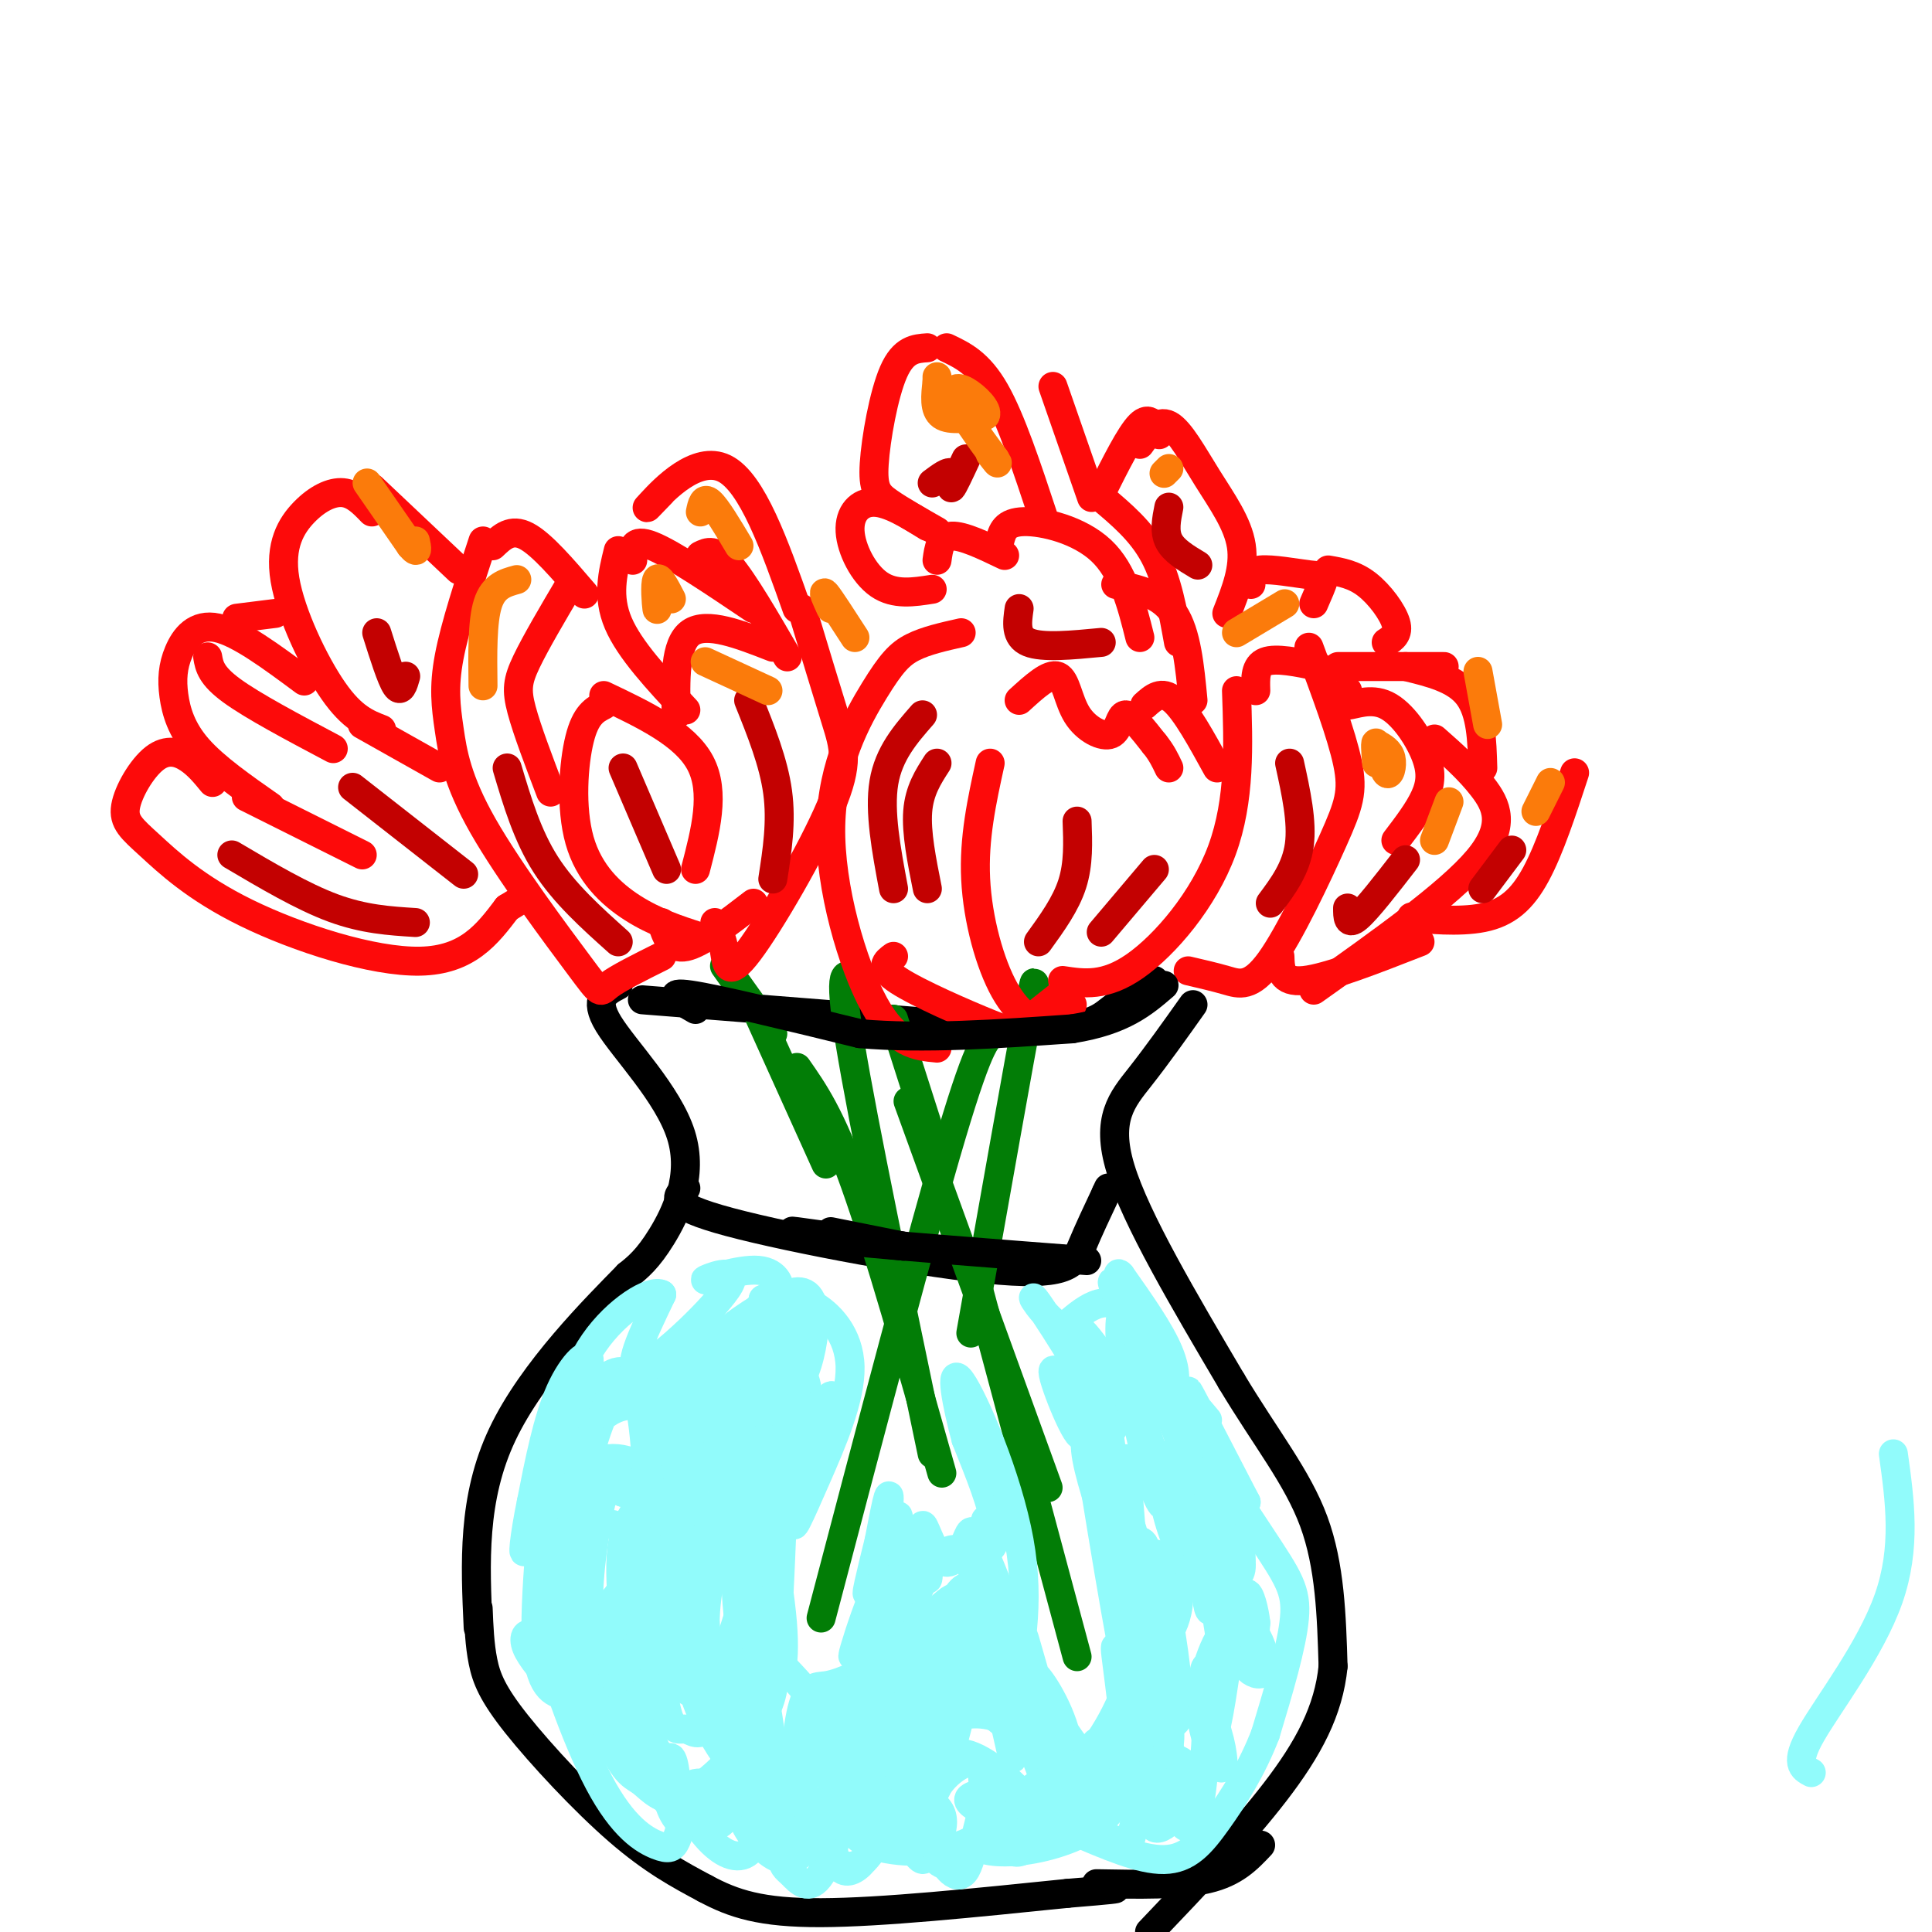 <svg viewBox='0 0 400 400' version='1.1' xmlns='http://www.w3.org/2000/svg' xmlns:xlink='http://www.w3.org/1999/xlink'><g fill='none' stroke='#000000' stroke-width='6' stroke-linecap='round' stroke-linejoin='round'><path d='M247,208c-3.689,5.200 -7.378,10.400 -11,15c-3.622,4.600 -7.178,8.600 -4,19c3.178,10.400 13.089,27.200 23,44'/><path d='M255,286c7.178,11.956 13.622,19.844 17,29c3.378,9.156 3.689,19.578 4,30'/><path d='M276,345c-0.889,9.156 -5.111,17.044 -12,26c-6.889,8.956 -16.444,18.978 -26,29'/><path d='M128,204c-2.619,1.357 -5.238,2.714 -2,8c3.238,5.286 12.333,14.500 15,23c2.667,8.500 -1.095,16.286 -4,21c-2.905,4.714 -4.952,6.357 -7,8'/><path d='M130,264c-6.644,6.800 -19.756,19.800 -26,33c-6.244,13.200 -5.622,26.600 -5,40'/><path d='M99,333c0.149,3.762 0.298,7.524 1,11c0.702,3.476 1.958,6.667 7,13c5.042,6.333 13.869,15.810 21,22c7.131,6.190 12.565,9.095 18,12'/><path d='M146,391c5.867,3.156 11.533,5.044 24,5c12.467,-0.044 31.733,-2.022 51,-4'/><path d='M221,392c10.167,-0.833 10.083,-0.917 10,-1'/><path d='M227,390c8.667,0.167 17.333,0.333 23,-1c5.667,-1.333 8.333,-4.167 11,-7'/><path d='M142,246c-2.054,1.744 -4.107,3.488 9,7c13.107,3.512 41.375,8.792 56,10c14.625,1.208 15.607,-1.655 17,-5c1.393,-3.345 3.196,-7.173 5,-11'/><path d='M229,247c0.833,-1.833 0.417,-0.917 0,0'/><path d='M133,207c0.000,0.000 76.000,6.000 76,6'/><path d='M209,213c16.089,0.311 18.311,-1.911 21,-4c2.689,-2.089 5.844,-4.044 9,-6'/></g>
<g fill='none' stroke='#027D06' stroke-width='6' stroke-linecap='round' stroke-linejoin='round'><path d='M195,305c-6.500,-23.000 -13.000,-46.000 -18,-60c-5.000,-14.000 -8.500,-19.000 -12,-24'/><path d='M157,210c0.000,0.000 14.000,31.000 14,31'/><path d='M150,200c0.000,0.000 10.000,14.000 10,14'/><path d='M206,214c-1.500,0.417 -3.000,0.833 -9,21c-6.000,20.167 -16.500,60.083 -27,100'/><path d='M213,212c1.000,-6.833 2.000,-13.667 0,-3c-2.000,10.667 -7.000,38.833 -12,67'/><path d='M177,203c-1.833,-1.667 -3.667,-3.333 -1,13c2.667,16.333 9.833,50.667 17,85'/><path d='M201,261c0.000,0.000 22.000,82.000 22,82'/><path d='M188,228c0.000,0.000 29.000,80.000 29,80'/><path d='M185,211c0.000,0.000 8.000,25.000 8,25'/></g>
<g fill='none' stroke='#FD0A0A' stroke-width='6' stroke-linecap='round' stroke-linejoin='round'><path d='M100,112c-2.900,8.827 -5.801,17.655 -7,24c-1.199,6.345 -0.697,10.209 0,15c0.697,4.791 1.589,10.511 7,20c5.411,9.489 15.341,22.747 20,29c4.659,6.253 4.045,5.501 6,4c1.955,-1.501 6.477,-3.750 11,-6'/><path d='M137,191c0.917,2.833 1.833,5.667 5,5c3.167,-0.667 8.583,-4.833 14,-9'/><path d='M148,191c0.775,1.734 1.550,3.467 2,6c0.450,2.533 0.574,5.864 5,0c4.426,-5.864 13.153,-20.925 17,-30c3.847,-9.075 2.813,-12.164 1,-18c-1.813,-5.836 -4.407,-14.418 -7,-23'/><path d='M102,113c1.917,-1.833 3.833,-3.667 7,-2c3.167,1.667 7.583,6.833 12,12'/><path d='M118,121c-3.556,6.022 -7.111,12.044 -9,16c-1.889,3.956 -2.111,5.844 -1,10c1.111,4.156 3.556,10.578 6,17'/><path d='M125,146c-1.869,0.964 -3.738,1.929 -5,7c-1.262,5.071 -1.917,14.250 0,21c1.917,6.750 6.405,11.071 11,14c4.595,2.929 9.298,4.464 14,6'/><path d='M125,144c8.417,4.000 16.833,8.000 20,14c3.167,6.000 1.083,14.000 -1,22'/><path d='M140,148c-0.167,-7.333 -0.333,-14.667 3,-17c3.333,-2.333 10.167,0.333 17,3'/><path d='M131,116c-0.083,-2.333 -0.167,-4.667 4,-3c4.167,1.667 12.583,7.333 21,13'/><path d='M128,114c-1.167,4.750 -2.333,9.500 0,15c2.333,5.500 8.167,11.750 14,18'/><path d='M145,115c1.500,-0.750 3.000,-1.500 6,2c3.000,3.500 7.500,11.250 12,19'/><path d='M137,102c-2.178,2.267 -4.356,4.533 -2,2c2.356,-2.533 9.244,-9.867 15,-7c5.756,2.867 10.378,15.933 15,29'/><path d='M77,106c-1.815,-1.890 -3.630,-3.780 -6,-4c-2.370,-0.220 -5.295,1.230 -8,4c-2.705,2.770 -5.190,6.861 -4,14c1.190,7.139 6.054,17.325 10,23c3.946,5.675 6.973,6.837 10,8'/><path d='M77,101c0.000,0.000 18.000,17.000 18,17'/><path d='M75,150c0.000,0.000 16.000,9.000 16,9'/><path d='M63,141c-6.748,-5.011 -13.496,-10.022 -18,-11c-4.504,-0.978 -6.764,2.078 -8,5c-1.236,2.922 -1.448,5.710 -1,9c0.448,3.290 1.557,7.083 5,11c3.443,3.917 9.222,7.959 15,12'/><path d='M44,162c-1.518,-1.851 -3.037,-3.703 -5,-5c-1.963,-1.297 -4.372,-2.040 -7,0c-2.628,2.040 -5.475,6.864 -6,10c-0.525,3.136 1.272,4.583 5,8c3.728,3.417 9.388,8.805 20,14c10.612,5.195 26.175,10.199 36,10c9.825,-0.199 13.913,-5.599 18,-11'/><path d='M105,188c3.000,-1.833 1.500,-0.917 0,0'/><path d='M51,165c0.000,0.000 24.000,12.000 24,12'/><path d='M43,136c0.333,1.917 0.667,3.833 5,7c4.333,3.167 12.667,7.583 21,12'/><path d='M49,128c0.000,0.000 8.000,-1.000 8,-1'/><path d='M192,109c-3.970,-2.470 -7.940,-4.940 -11,-5c-3.060,-0.060 -5.208,2.292 -5,6c0.208,3.708 2.774,8.774 6,11c3.226,2.226 7.113,1.613 11,1'/><path d='M199,131c-3.644,0.817 -7.289,1.633 -10,3c-2.711,1.367 -4.490,3.284 -8,9c-3.510,5.716 -8.753,15.231 -9,28c-0.247,12.769 4.501,28.791 9,37c4.499,8.209 8.750,8.604 13,9'/><path d='M185,198c-1.577,1.143 -3.155,2.286 1,5c4.155,2.714 14.042,7.000 19,9c4.958,2.000 4.988,1.714 7,0c2.012,-1.714 6.006,-4.857 10,-8'/><path d='M205,158c-1.708,7.774 -3.417,15.548 -3,24c0.417,8.452 2.958,17.583 6,23c3.042,5.417 6.583,7.119 9,7c2.417,-0.119 3.708,-2.060 5,-4'/><path d='M220,203c4.400,0.667 8.800,1.333 15,-3c6.200,-4.333 14.200,-13.667 18,-24c3.800,-10.333 3.400,-21.667 3,-33'/><path d='M211,145c3.126,-2.856 6.252,-5.713 8,-5c1.748,0.713 2.118,4.995 4,8c1.882,3.005 5.276,4.732 7,4c1.724,-0.732 1.778,-3.923 3,-4c1.222,-0.077 3.611,2.962 6,6'/><path d='M239,154c1.500,1.833 2.250,3.417 3,5'/><path d='M237,146c1.750,-1.583 3.500,-3.167 6,-1c2.500,2.167 5.750,8.083 9,14'/><path d='M194,116c0.333,-2.417 0.667,-4.833 3,-5c2.333,-0.167 6.667,1.917 11,4'/><path d='M207,112c0.511,-1.956 1.022,-3.911 5,-4c3.978,-0.089 11.422,1.689 16,6c4.578,4.311 6.289,11.156 8,18'/><path d='M231,121c4.667,1.000 9.333,2.000 12,6c2.667,4.000 3.333,11.000 4,18'/><path d='M192,72c-2.476,0.167 -4.952,0.333 -7,5c-2.048,4.667 -3.667,13.833 -4,19c-0.333,5.167 0.619,6.333 3,8c2.381,1.667 6.190,3.833 10,6'/><path d='M196,72c3.333,1.583 6.667,3.167 10,9c3.333,5.833 6.667,15.917 10,26'/><path d='M218,80c0.000,0.000 8.000,23.000 8,23'/><path d='M228,102c3.000,-6.000 6.000,-12.000 8,-14c2.000,-2.000 3.000,0.000 4,2'/><path d='M228,103c4.167,3.500 8.333,7.000 11,12c2.667,5.000 3.833,11.500 5,18'/><path d='M236,92c1.857,-2.601 3.714,-5.202 6,-4c2.286,1.202 5.000,6.208 8,11c3.000,4.792 6.286,9.369 7,14c0.714,4.631 -1.143,9.315 -3,14'/><path d='M260,143c-0.083,-2.583 -0.167,-5.167 2,-6c2.167,-0.833 6.583,0.083 11,1'/><path d='M271,134c3.386,9.054 6.772,18.108 8,24c1.228,5.892 0.298,8.620 -3,16c-3.298,7.380 -8.965,19.410 -13,25c-4.035,5.590 -6.439,4.740 -9,4c-2.561,-0.740 -5.281,-1.370 -8,-2'/><path d='M265,198c0.083,2.750 0.167,5.500 5,5c4.833,-0.500 14.417,-4.250 24,-8'/><path d='M279,143c-0.673,1.514 -1.346,3.027 0,3c1.346,-0.027 4.711,-1.595 8,0c3.289,1.595 6.501,6.352 8,10c1.499,3.648 1.285,6.185 0,9c-1.285,2.815 -3.643,5.907 -6,9'/><path d='M297,153c3.578,3.156 7.156,6.311 10,10c2.844,3.689 4.956,7.911 -1,15c-5.956,7.089 -19.978,17.044 -34,27'/><path d='M296,190c-2.571,-0.143 -5.143,-0.286 -3,0c2.143,0.286 9.000,1.000 14,0c5.000,-1.000 8.143,-3.714 11,-9c2.857,-5.286 5.429,-13.143 8,-21'/><path d='M277,138c0.000,0.000 22.000,0.000 22,0'/><path d='M291,138c5.167,1.250 10.333,2.500 13,6c2.667,3.500 2.833,9.250 3,15'/><path d='M259,121c-0.185,-1.381 -0.369,-2.762 2,-3c2.369,-0.238 7.292,0.667 10,1c2.708,0.333 3.202,0.095 3,1c-0.202,0.905 -1.101,2.952 -2,5'/><path d='M275,118c2.667,0.467 5.333,0.933 8,3c2.667,2.067 5.333,5.733 6,8c0.667,2.267 -0.667,3.133 -2,4'/></g>
<g fill='none' stroke='#000000' stroke-width='6' stroke-linecap='round' stroke-linejoin='round'><path d='M172,255c0.000,0.000 15.000,3.000 15,3'/><path d='M187,258c-3.044,-0.289 -18.156,-2.511 -22,-3c-3.844,-0.489 3.578,0.756 11,2'/><path d='M176,257c10.000,1.000 29.500,2.500 49,4'/><path d='M144,209c-3.333,-1.917 -6.667,-3.833 -1,-3c5.667,0.833 20.333,4.417 35,8'/><path d='M178,214c13.167,1.167 28.583,0.083 44,-1'/><path d='M222,213c10.500,-1.667 14.750,-5.333 19,-9'/></g>
<g fill='none' stroke='#C30101' stroke-width='6' stroke-linecap='round' stroke-linejoin='round'><path d='M191,148c-3.500,4.000 -7.000,8.000 -8,14c-1.000,6.000 0.500,14.000 2,22'/><path d='M194,158c-1.833,2.833 -3.667,5.667 -4,10c-0.333,4.333 0.833,10.167 2,16'/><path d='M215,195c2.833,-3.917 5.667,-7.833 7,-12c1.333,-4.167 1.167,-8.583 1,-13'/><path d='M228,193c0.000,0.000 11.000,-13.000 11,-13'/><path d='M267,158c1.333,6.083 2.667,12.167 2,17c-0.667,4.833 -3.333,8.417 -6,12'/><path d='M279,188c0.000,1.833 0.000,3.667 2,2c2.000,-1.667 6.000,-6.833 10,-12'/><path d='M193,100c1.756,-1.311 3.511,-2.622 4,-2c0.489,0.622 -0.289,3.178 0,3c0.289,-0.178 1.644,-3.089 3,-6'/><path d='M211,126c-0.417,2.917 -0.833,5.833 2,7c2.833,1.167 8.917,0.583 15,0'/><path d='M138,180c0.000,0.000 -9.000,-21.000 -9,-21'/><path d='M105,159c2.083,7.000 4.167,14.000 8,20c3.833,6.000 9.417,11.000 15,16'/><path d='M86,191c-5.333,-0.333 -10.667,-0.667 -17,-3c-6.333,-2.333 -13.667,-6.667 -21,-11'/><path d='M96,181c0.000,0.000 -23.000,-18.000 -23,-18'/><path d='M84,140c-0.500,1.750 -1.000,3.500 -2,2c-1.000,-1.500 -2.500,-6.250 -4,-11'/><path d='M160,182c0.917,-5.917 1.833,-11.833 1,-18c-0.833,-6.167 -3.417,-12.583 -6,-19'/><path d='M242,105c-0.500,2.500 -1.000,5.000 0,7c1.000,2.000 3.500,3.500 6,5'/><path d='M307,184c0.000,0.000 6.000,-8.000 6,-8'/></g>
<g fill='none' stroke='#FB7B0B' stroke-width='6' stroke-linecap='round' stroke-linejoin='round'><path d='M194,79c0.000,0.000 0.000,-1.000 0,-1'/><path d='M194,79c-0.333,2.917 -0.667,5.833 1,7c1.667,1.167 5.333,0.583 9,0'/><path d='M204,86c0.702,-1.107 -2.042,-3.875 -4,-5c-1.958,-1.125 -3.131,-0.607 -2,2c1.131,2.607 4.565,7.304 8,12'/><path d='M206,95c1.167,1.833 0.083,0.417 -1,-1'/><path d='M242,97c0.000,0.000 -1.000,1.000 -1,1'/><path d='M266,125c0.000,0.000 -10.000,6.000 -10,6'/><path d='M285,154c1.321,0.726 2.643,1.452 3,3c0.357,1.548 -0.250,3.917 -1,3c-0.750,-0.917 -1.643,-5.119 -2,-6c-0.357,-0.881 -0.179,1.560 0,4'/><path d='M300,166c0.000,0.000 -3.000,8.000 -3,8'/><path d='M318,168c0.000,0.000 3.000,-6.000 3,-6'/><path d='M308,150c0.000,0.000 -2.000,-11.000 -2,-11'/><path d='M145,106c0.333,-1.583 0.667,-3.167 2,-2c1.333,1.167 3.667,5.083 6,9'/><path d='M76,100c0.000,0.000 9.000,13.000 9,13'/><path d='M85,113c1.667,2.000 1.333,0.500 1,-1'/><path d='M107,120c-2.417,0.667 -4.833,1.333 -6,5c-1.167,3.667 -1.083,10.333 -1,17'/><path d='M146,137c0.000,0.000 13.000,6.000 13,6'/><path d='M136,122c0.067,2.444 0.133,4.889 0,4c-0.133,-0.889 -0.467,-5.111 0,-6c0.467,-0.889 1.733,1.556 3,4'/><path d='M172,126c-0.917,-2.000 -1.833,-4.000 -1,-3c0.833,1.000 3.417,5.000 6,9'/></g>
<g fill='none' stroke='#91FBFB' stroke-width='6' stroke-linecap='round' stroke-linejoin='round'><path d='M115,337c-1.061,1.424 -2.122,2.849 -2,2c0.122,-0.849 1.426,-3.970 1,-5c-0.426,-1.030 -2.581,0.031 -2,3c0.581,2.969 3.898,7.847 4,8c0.102,0.153 -3.011,-4.420 -5,-6c-1.989,-1.580 -2.854,-0.166 -2,2c0.854,2.166 3.427,5.083 6,8'/><path d='M115,349c2.327,2.458 5.144,4.603 6,4c0.856,-0.603 -0.250,-3.955 -2,-6c-1.750,-2.045 -4.144,-2.785 -3,0c1.144,2.785 5.827,9.095 9,11c3.173,1.905 4.836,-0.594 5,-3c0.164,-2.406 -1.170,-4.717 -2,-3c-0.830,1.717 -1.156,7.463 0,10c1.156,2.537 3.794,1.866 5,1c1.206,-0.866 0.978,-1.925 0,-3c-0.978,-1.075 -2.708,-2.164 -3,-1c-0.292,1.164 0.854,4.582 2,8'/><path d='M132,367c1.865,2.932 5.527,6.261 7,5c1.473,-1.261 0.757,-7.111 0,-8c-0.757,-0.889 -1.553,3.183 -1,7c0.553,3.817 2.456,7.377 5,7c2.544,-0.377 5.727,-4.693 5,-7c-0.727,-2.307 -5.366,-2.607 -6,0c-0.634,2.607 2.737,8.122 6,11c3.263,2.878 6.417,3.121 8,0c1.583,-3.121 1.595,-9.606 1,-11c-0.595,-1.394 -1.798,2.303 -3,6'/><path d='M154,377c0.999,2.936 4.995,7.277 8,8c3.005,0.723 5.019,-2.172 6,-5c0.981,-2.828 0.930,-5.590 0,-7c-0.930,-1.410 -2.740,-1.467 -4,1c-1.260,2.467 -1.970,7.458 -2,10c-0.030,2.542 0.621,2.636 2,4c1.379,1.364 3.485,3.999 6,0c2.515,-3.999 5.437,-14.632 6,-17c0.563,-2.368 -1.233,3.528 0,7c1.233,3.472 5.495,4.518 9,5c3.505,0.482 6.251,0.399 8,-1c1.749,-1.399 2.500,-4.114 2,-6c-0.500,-1.886 -2.250,-2.943 -4,-4'/><path d='M191,372c-0.649,1.315 -0.273,6.602 1,10c1.273,3.398 3.441,4.906 6,4c2.559,-0.906 5.509,-4.225 6,-9c0.491,-4.775 -1.476,-11.006 0,-10c1.476,1.006 6.396,9.249 9,13c2.604,3.751 2.893,3.010 3,-1c0.107,-4.010 0.030,-11.289 0,-13c-0.030,-1.711 -0.015,2.144 0,6'/><path d='M216,372c0.000,1.667 0.000,2.833 0,4'/><path d='M218,371c-0.013,-2.283 -0.026,-4.567 1,-3c1.026,1.567 3.093,6.983 5,10c1.907,3.017 3.656,3.633 4,-1c0.344,-4.633 -0.715,-14.517 -1,-16c-0.285,-1.483 0.204,5.433 1,8c0.796,2.567 1.898,0.783 3,-1'/><path d='M231,368c-0.281,-2.445 -2.483,-8.056 -3,-8c-0.517,0.056 0.652,5.780 2,9c1.348,3.220 2.875,3.935 3,0c0.125,-3.935 -1.152,-12.519 0,-11c1.152,1.519 4.733,13.140 6,11c1.267,-2.140 0.219,-18.040 0,-23c-0.219,-4.960 0.390,1.020 1,7'/><path d='M240,353c1.221,2.771 3.773,6.199 4,1c0.227,-5.199 -1.872,-19.024 -3,-23c-1.128,-3.976 -1.286,1.898 -1,5c0.286,3.102 1.015,3.431 2,2c0.985,-1.431 2.225,-4.622 2,-8c-0.225,-3.378 -1.917,-6.944 -4,-8c-2.083,-1.056 -4.558,0.397 -5,3c-0.442,2.603 1.150,6.355 2,5c0.850,-1.355 0.957,-7.816 0,-10c-0.957,-2.184 -2.979,-0.092 -5,2'/><path d='M232,322c-0.046,3.826 2.339,12.391 2,11c-0.339,-1.391 -3.401,-12.738 -4,-13c-0.599,-0.262 1.267,10.561 3,12c1.733,1.439 3.333,-6.506 2,-13c-1.333,-6.494 -5.600,-11.536 -7,-12c-1.400,-0.464 0.068,3.649 1,6c0.932,2.351 1.328,2.941 2,2c0.672,-0.941 1.621,-3.412 1,-7c-0.621,-3.588 -2.810,-8.294 -5,-13'/><path d='M227,295c-0.966,-0.348 -0.882,5.281 0,8c0.882,2.719 2.561,2.527 3,0c0.439,-2.527 -0.363,-7.391 -2,-11c-1.637,-3.609 -4.109,-5.964 -6,-7c-1.891,-1.036 -3.203,-0.754 -2,2c1.203,2.754 4.919,7.981 6,7c1.081,-0.981 -0.473,-8.170 -2,-11c-1.527,-2.830 -3.026,-1.300 -2,3c1.026,4.300 4.579,11.372 7,11c2.421,-0.372 3.711,-8.186 5,-16'/><path d='M234,281c0.285,-5.293 -1.504,-10.526 -2,-8c-0.496,2.526 0.299,12.810 2,16c1.701,3.190 4.307,-0.713 5,-3c0.693,-2.287 -0.529,-2.957 -2,-4c-1.471,-1.043 -3.192,-2.461 -3,2c0.192,4.461 2.296,14.799 4,21c1.704,6.201 3.009,8.264 4,6c0.991,-2.264 1.668,-8.854 1,-10c-0.668,-1.146 -2.680,3.153 -2,9c0.680,5.847 4.051,13.242 6,16c1.949,2.758 2.474,0.879 3,-1'/><path d='M250,325c0.998,-1.140 1.995,-3.491 1,-7c-0.995,-3.509 -3.980,-8.176 -4,-6c-0.020,2.176 2.925,11.194 4,10c1.075,-1.194 0.280,-12.602 0,-12c-0.280,0.602 -0.044,13.213 1,18c1.044,4.787 2.896,1.750 4,-1c1.104,-2.750 1.458,-5.214 0,-9c-1.458,-3.786 -4.729,-8.893 -8,-14'/><path d='M248,304c-1.000,0.741 0.498,9.593 2,13c1.502,3.407 3.006,1.368 4,0c0.994,-1.368 1.479,-2.067 0,-6c-1.479,-3.933 -4.922,-11.100 -5,-10c-0.078,1.100 3.208,10.469 5,12c1.792,1.531 2.088,-4.775 2,-2c-0.088,2.775 -0.562,14.632 0,21c0.562,6.368 2.161,7.248 3,7c0.839,-0.248 0.920,-1.624 1,-3'/><path d='M260,336c-0.220,-2.337 -1.271,-6.679 -2,-6c-0.729,0.679 -1.135,6.380 -1,10c0.135,3.620 0.812,5.159 2,6c1.188,0.841 2.889,0.984 3,-1c0.111,-1.984 -1.366,-6.093 -3,-8c-1.634,-1.907 -3.425,-1.611 -5,0c-1.575,1.611 -2.932,4.537 -4,8c-1.068,3.463 -1.845,7.465 -1,12c0.845,4.535 3.312,9.605 4,9c0.688,-0.605 -0.403,-6.884 -2,-10c-1.597,-3.116 -3.699,-3.070 -6,-2c-2.301,1.070 -4.800,3.163 -6,7c-1.200,3.837 -1.100,9.419 -1,15'/><path d='M238,376c0.331,2.960 1.660,2.859 3,2c1.340,-0.859 2.691,-2.477 4,-5c1.309,-2.523 2.576,-5.952 0,-8c-2.576,-2.048 -8.995,-2.716 -14,1c-5.005,3.716 -8.596,11.815 -11,11c-2.404,-0.815 -3.623,-10.543 -7,-16c-3.377,-5.457 -8.914,-6.642 -13,-6c-4.086,0.642 -6.722,3.111 -8,8c-1.278,4.889 -1.198,12.197 1,9c2.198,-3.197 6.515,-16.899 7,-25c0.485,-8.101 -2.861,-10.600 -5,-11c-2.139,-0.400 -3.069,1.300 -4,3'/><path d='M191,339c-0.693,3.426 -0.425,10.491 0,14c0.425,3.509 1.007,3.462 3,2c1.993,-1.462 5.397,-4.341 7,-10c1.603,-5.659 1.406,-14.100 0,-16c-1.406,-1.900 -4.019,2.742 -5,6c-0.981,3.258 -0.329,5.132 0,7c0.329,1.868 0.334,3.729 2,5c1.666,1.271 4.992,1.952 6,-2c1.008,-3.952 -0.302,-12.537 -2,-18c-1.698,-5.463 -3.785,-7.805 -7,-5c-3.215,2.805 -7.558,10.755 -8,21c-0.442,10.245 3.017,22.784 3,25c-0.017,2.216 -3.508,-5.892 -7,-14'/><path d='M183,354c-1.674,-2.666 -2.359,-2.330 -3,-2c-0.641,0.330 -1.240,0.654 -2,4c-0.760,3.346 -1.682,9.713 -1,13c0.682,3.287 2.969,3.492 4,-1c1.031,-4.492 0.807,-13.683 0,-18c-0.807,-4.317 -2.198,-3.762 -4,-3c-1.802,0.762 -4.015,1.730 -6,2c-1.985,0.270 -3.740,-0.158 -5,5c-1.260,5.158 -2.023,15.902 -1,17c1.023,1.098 3.831,-7.450 4,-13c0.169,-5.550 -2.303,-8.103 -5,-11c-2.697,-2.897 -5.620,-6.137 -8,-4c-2.380,2.137 -4.218,9.652 -4,13c0.218,3.348 2.491,2.528 4,-1c1.509,-3.528 2.255,-9.764 3,-16'/><path d='M159,339c0.651,-5.516 0.779,-11.306 -1,-15c-1.779,-3.694 -5.466,-5.290 -8,-3c-2.534,2.290 -3.917,8.468 -4,15c-0.083,6.532 1.133,13.418 3,15c1.867,1.582 4.384,-2.141 6,-8c1.616,-5.859 2.332,-13.854 1,-19c-1.332,-5.146 -4.711,-7.444 -7,-9c-2.289,-1.556 -3.487,-2.369 -6,0c-2.513,2.369 -6.341,7.920 -7,15c-0.659,7.080 1.852,15.690 5,19c3.148,3.310 6.934,1.319 10,-4c3.066,-5.319 5.413,-13.966 6,-19c0.587,-5.034 -0.586,-6.457 -2,-8c-1.414,-1.543 -3.070,-3.207 -7,-5c-3.930,-1.793 -10.135,-3.713 -14,-2c-3.865,1.713 -5.390,7.061 -5,14c0.390,6.939 2.695,15.470 5,24'/><path d='M134,349c2.575,3.242 6.514,-0.652 9,-3c2.486,-2.348 3.519,-3.152 3,-10c-0.519,-6.848 -2.591,-19.742 -6,-26c-3.409,-6.258 -8.154,-5.879 -11,-5c-2.846,0.879 -3.793,2.258 -5,8c-1.207,5.742 -2.673,15.849 -2,24c0.673,8.151 3.486,14.348 7,11c3.514,-3.348 7.728,-16.242 8,-25c0.272,-8.758 -3.398,-13.380 -7,-15c-3.602,-1.620 -7.134,-0.239 -10,4c-2.866,4.239 -5.064,11.335 -4,19c1.064,7.665 5.392,15.900 8,20c2.608,4.100 3.497,4.065 6,1c2.503,-3.065 6.619,-9.162 9,-13c2.381,-3.838 3.026,-5.418 2,-10c-1.026,-4.582 -3.722,-12.166 -6,-16c-2.278,-3.834 -4.139,-3.917 -6,-4'/><path d='M129,309c-2.023,-0.840 -4.082,-0.938 -6,-1c-1.918,-0.062 -3.696,-0.086 -5,4c-1.304,4.086 -2.134,12.282 -2,19c0.134,6.718 1.234,11.956 3,16c1.766,4.044 4.199,6.893 6,8c1.801,1.107 2.969,0.471 5,-1c2.031,-1.471 4.926,-3.778 7,-7c2.074,-3.222 3.328,-7.358 4,-14c0.672,-6.642 0.761,-15.789 -2,-22c-2.761,-6.211 -8.373,-9.485 -13,-9c-4.627,0.485 -8.269,4.730 -9,13c-0.731,8.270 1.448,20.566 3,27c1.552,6.434 2.475,7.005 6,8c3.525,0.995 9.652,2.415 14,-3c4.348,-5.415 6.919,-17.666 6,-25c-0.919,-7.334 -5.326,-9.750 -8,-11c-2.674,-1.250 -3.613,-1.334 -5,0c-1.387,1.334 -3.223,4.087 -4,8c-0.777,3.913 -0.497,8.987 0,15c0.497,6.013 1.211,12.965 3,19c1.789,6.035 4.654,11.153 7,14c2.346,2.847 4.173,3.424 6,4'/><path d='M145,371c3.411,-1.984 8.940,-8.944 12,-14c3.060,-5.056 3.651,-8.207 3,-14c-0.651,-5.793 -2.545,-14.228 -6,-21c-3.455,-6.772 -8.473,-11.881 -12,-11c-3.527,0.881 -5.564,7.752 -6,17c-0.436,9.248 0.730,20.872 2,26c1.270,5.128 2.645,3.761 4,4c1.355,0.239 2.689,2.085 5,-1c2.311,-3.085 5.599,-11.101 7,-20c1.401,-8.899 0.915,-18.682 -1,-28c-1.915,-9.318 -5.261,-18.172 -8,-20c-2.739,-1.828 -4.872,3.369 -6,7c-1.128,3.631 -1.249,5.694 -1,9c0.249,3.306 0.870,7.854 2,10c1.130,2.146 2.770,1.890 4,3c1.230,1.110 2.051,3.586 5,-2c2.949,-5.586 8.025,-19.235 10,-26c1.975,-6.765 0.850,-6.647 -1,-7c-1.850,-0.353 -4.425,-1.176 -7,-2'/><path d='M151,281c-1.864,0.206 -3.023,1.722 -3,8c0.023,6.278 1.230,17.317 2,23c0.770,5.683 1.104,6.010 4,3c2.896,-3.010 8.354,-9.356 11,-15c2.646,-5.644 2.481,-10.585 2,-13c-0.481,-2.415 -1.277,-2.304 -3,-4c-1.723,-1.696 -4.373,-5.201 -7,0c-2.627,5.201 -5.229,19.106 -6,25c-0.771,5.894 0.291,3.775 2,2c1.709,-1.775 4.064,-3.206 6,-7c1.936,-3.794 3.452,-9.951 2,-15c-1.452,-5.049 -5.872,-8.992 -9,-11c-3.128,-2.008 -4.963,-2.082 -7,-1c-2.037,1.082 -4.277,3.321 -6,6c-1.723,2.679 -2.928,5.798 -4,13c-1.072,7.202 -2.009,18.487 -2,24c0.009,5.513 0.964,5.253 3,3c2.036,-2.253 5.153,-6.501 7,-12c1.847,-5.499 2.423,-12.250 3,-19'/><path d='M146,291c-1.221,-4.879 -5.775,-7.576 -9,-8c-3.225,-0.424 -5.122,1.425 -7,3c-1.878,1.575 -3.738,2.875 -6,9c-2.262,6.125 -4.926,17.074 -5,25c-0.074,7.926 2.441,12.830 5,13c2.559,0.170 5.164,-4.393 7,-8c1.836,-3.607 2.905,-6.258 3,-14c0.095,-7.742 -0.785,-20.575 -3,-25c-2.215,-4.425 -5.767,-0.441 -8,1c-2.233,1.441 -3.147,0.341 -5,10c-1.853,9.659 -4.643,30.077 -4,39c0.643,8.923 4.720,6.350 9,3c4.280,-3.350 8.763,-7.478 12,-13c3.237,-5.522 5.229,-12.439 5,-19c-0.229,-6.561 -2.677,-12.766 -6,-15c-3.323,-2.234 -7.521,-0.495 -10,2c-2.479,2.495 -3.240,5.748 -4,9'/><path d='M120,303c-1.216,6.408 -2.256,17.928 -2,23c0.256,5.072 1.810,3.696 3,9c1.190,5.304 2.018,17.287 8,4c5.982,-13.287 17.120,-51.844 21,-57c3.880,-5.156 0.504,23.088 0,34c-0.504,10.912 1.864,4.492 3,3c1.136,-1.492 1.039,1.946 3,-3c1.961,-4.946 5.979,-18.274 8,-26c2.021,-7.726 2.044,-9.849 0,-5c-2.044,4.849 -6.155,16.671 -7,17c-0.845,0.329 1.578,-10.836 4,-22'/><path d='M161,280c0.342,-5.293 -0.804,-7.524 -1,-9c-0.196,-1.476 0.557,-2.195 -3,0c-3.557,2.195 -11.424,7.304 -15,15c-3.576,7.696 -2.861,17.980 -1,21c1.861,3.020 4.867,-1.225 7,-6c2.133,-4.775 3.392,-10.079 2,-14c-1.392,-3.921 -5.436,-6.458 -10,-6c-4.564,0.458 -9.648,3.911 -13,7c-3.352,3.089 -4.971,5.814 -6,10c-1.029,4.186 -1.466,9.834 -2,16c-0.534,6.166 -1.164,12.850 0,19c1.164,6.150 4.123,11.767 6,14c1.877,2.233 2.671,1.082 5,-3c2.329,-4.082 6.191,-11.094 7,-16c0.809,-4.906 -1.436,-7.705 -5,-10c-3.564,-2.295 -8.447,-4.084 -11,-1c-2.553,3.084 -2.777,11.042 -3,19'/><path d='M118,336c1.289,8.490 6.012,20.215 9,26c2.988,5.785 4.240,5.631 6,7c1.760,1.369 4.027,4.263 8,3c3.973,-1.263 9.653,-6.681 13,-11c3.347,-4.319 4.361,-7.540 3,-12c-1.361,-4.460 -5.098,-10.160 -5,-6c0.098,4.160 4.029,18.181 8,26c3.971,7.819 7.981,9.435 12,8c4.019,-1.435 8.046,-5.921 9,-11c0.954,-5.079 -1.166,-10.752 0,-16c1.166,-5.248 5.619,-10.071 7,-14c1.381,-3.929 -0.309,-6.965 -2,-10'/><path d='M186,326c-1.107,-0.808 -2.874,2.174 -3,1c-0.126,-1.174 1.389,-6.502 1,-3c-0.389,3.502 -2.682,15.836 -2,13c0.682,-2.836 4.337,-20.840 4,-23c-0.337,-2.160 -4.668,11.526 -6,15c-1.332,3.474 0.334,-3.263 2,-10'/><path d='M182,319c1.008,-5.236 2.529,-13.327 2,-7c-0.529,6.327 -3.108,27.073 -1,34c2.108,6.927 8.905,0.036 14,-4c5.095,-4.036 8.489,-5.216 8,-10c-0.489,-4.784 -4.863,-13.173 -2,-4c2.863,9.173 12.961,35.906 17,46c4.039,10.094 2.020,3.547 0,-3'/><path d='M220,371c-2.263,-9.360 -7.920,-31.262 -8,-32c-0.080,-0.738 5.418,19.686 8,26c2.582,6.314 2.249,-1.483 0,-8c-2.249,-6.517 -6.413,-11.755 -6,-10c0.413,1.755 5.404,10.501 9,15c3.596,4.499 5.798,4.749 8,5'/><path d='M235,342c-0.521,4.309 -1.041,8.617 -1,7c0.041,-1.617 0.644,-9.160 0,-18c-0.644,-8.840 -2.533,-18.978 -2,-11c0.533,7.978 3.490,34.071 2,29c-1.490,-5.071 -7.426,-41.306 -9,-52c-1.574,-10.694 1.213,4.153 4,19'/><path d='M229,316c0.544,0.323 -0.096,-8.369 -3,-17c-2.904,-8.631 -8.071,-17.202 -8,-15c0.071,2.202 5.380,15.178 6,13c0.620,-2.178 -3.448,-19.509 -2,-22c1.448,-2.491 8.414,9.860 11,13c2.586,3.140 0.793,-2.930 -1,-9'/><path d='M232,279c1.917,6.143 7.208,26.000 13,37c5.792,11.000 12.083,13.143 12,8c-0.083,-5.143 -6.542,-17.571 -13,-30'/><path d='M244,294c1.345,0.060 11.208,15.208 17,24c5.792,8.792 7.512,11.226 7,17c-0.512,5.774 -3.256,14.887 -6,24'/><path d='M262,359c-2.762,7.238 -6.667,13.333 -10,18c-3.333,4.667 -6.095,7.905 -11,8c-4.905,0.095 -11.952,-2.952 -19,-6'/><path d='M222,379c-1.050,-0.591 5.826,0.933 9,2c3.174,1.067 2.645,1.677 4,-4c1.355,-5.677 4.593,-17.641 6,-19c1.407,-1.359 0.984,7.885 2,14c1.016,6.115 3.471,9.100 5,3c1.529,-6.100 2.131,-21.284 2,-27c-0.131,-5.716 -0.997,-1.962 -1,3c-0.003,4.962 0.856,11.132 2,9c1.144,-2.132 2.572,-12.566 4,-23'/><path d='M255,337c-0.818,-10.132 -4.864,-23.962 -5,-19c-0.136,4.962 3.638,28.716 4,27c0.362,-1.716 -2.686,-28.903 -4,-33c-1.314,-4.097 -0.892,14.897 0,20c0.892,5.103 2.255,-3.685 0,-15c-2.255,-11.315 -8.127,-25.158 -14,-39'/><path d='M236,278c-0.856,-2.867 4.003,9.467 4,8c-0.003,-1.467 -4.867,-16.733 -5,-16c-0.133,0.733 4.464,17.467 5,19c0.536,1.533 -2.990,-12.133 -7,-17c-4.010,-4.867 -8.505,-0.933 -13,3'/><path d='M220,275c-4.131,-2.199 -7.958,-9.197 -5,-5c2.958,4.197 12.700,19.589 14,24c1.300,4.411 -5.842,-2.159 -4,8c1.842,10.159 12.669,37.045 16,50c3.331,12.955 -0.835,11.977 -5,11'/><path d='M236,363c-1.585,2.493 -3.046,3.225 -4,5c-0.954,1.775 -1.401,4.593 -9,0c-7.599,-4.593 -22.349,-16.598 -29,-23c-6.651,-6.402 -5.202,-7.202 -3,-9c2.202,-1.798 5.157,-4.595 6,-5c0.843,-0.405 -0.427,1.583 0,3c0.427,1.417 2.551,2.262 4,-1c1.449,-3.262 2.225,-10.631 3,-18'/><path d='M204,315c0.274,-1.631 -0.542,3.292 0,5c0.542,1.708 2.440,0.202 2,-4c-0.440,-4.202 -3.220,-11.101 -6,-18'/><path d='M200,298c-1.893,-7.060 -3.625,-15.708 -1,-12c2.625,3.708 9.607,19.774 12,33c2.393,13.226 0.196,23.613 -2,34'/><path d='M209,353c0.151,9.099 1.530,14.846 0,8c-1.530,-6.846 -5.968,-26.285 -10,-24c-4.032,2.285 -7.658,26.295 -10,31c-2.342,4.705 -3.401,-9.893 -5,-14c-1.599,-4.107 -3.738,2.279 -2,11c1.738,8.721 7.354,19.777 9,20c1.646,0.223 -0.677,-10.389 -3,-21'/><path d='M188,364c-2.148,-5.164 -6.017,-7.576 -8,-9c-1.983,-1.424 -2.079,-1.862 -3,1c-0.921,2.862 -2.665,9.025 -2,14c0.665,4.975 3.740,8.762 6,10c2.260,1.238 3.707,-0.073 5,-3c1.293,-2.927 2.433,-7.470 1,-11c-1.433,-3.530 -5.437,-6.046 -8,-9c-2.563,-2.954 -3.684,-6.347 -5,0c-1.316,6.347 -2.827,22.433 -1,28c1.827,5.567 6.993,0.614 9,-6c2.007,-6.614 0.855,-14.888 0,-19c-0.855,-4.112 -1.415,-4.061 -4,-5c-2.585,-0.939 -7.196,-2.868 -10,-1c-2.804,1.868 -3.801,7.534 -3,13c0.801,5.466 3.401,10.733 6,16'/><path d='M171,383c2.413,3.558 5.445,4.453 8,2c2.555,-2.453 4.634,-8.254 3,-13c-1.634,-4.746 -6.980,-8.437 -10,-11c-3.020,-2.563 -3.712,-3.999 -5,-2c-1.288,1.999 -3.171,7.433 -6,4c-2.829,-3.433 -6.604,-15.735 -8,-27c-1.396,-11.265 -0.414,-21.494 1,-18c1.414,3.494 3.261,20.713 4,24c0.739,3.287 0.369,-7.356 0,-18'/><path d='M158,324c3.623,-12.197 12.682,-33.689 14,-35c1.318,-1.311 -5.105,17.560 -7,24c-1.895,6.440 0.740,0.448 4,-7c3.260,-7.448 7.147,-16.351 7,-23c-0.147,-6.649 -4.328,-11.042 -8,-13c-3.672,-1.958 -6.836,-1.479 -10,-1'/><path d='M158,269c-0.847,-0.027 2.036,0.407 3,-1c0.964,-1.407 0.010,-4.653 -4,-5c-4.010,-0.347 -11.075,2.206 -11,2c0.075,-0.206 7.289,-3.171 5,1c-2.289,4.171 -14.083,15.477 -18,17c-3.917,1.523 0.041,-6.739 4,-15'/><path d='M137,268c-2.086,-1.227 -9.302,3.204 -14,10c-4.698,6.796 -6.878,15.956 -6,16c0.878,0.044 4.813,-9.026 5,-12c0.187,-2.974 -3.375,0.150 -6,6c-2.625,5.850 -4.312,14.425 -6,23'/><path d='M110,311c-1.451,7.008 -2.079,13.027 -1,9c1.079,-4.027 3.866,-18.099 4,-15c0.134,3.099 -2.385,23.369 -2,34c0.385,10.631 3.675,11.624 6,12c2.325,0.376 3.687,0.137 2,-4c-1.687,-4.137 -6.422,-12.172 -6,-8c0.422,4.172 6.000,20.551 11,30c5.000,9.449 9.423,11.967 12,13c2.577,1.033 3.308,0.581 4,-1c0.692,-1.581 1.346,-4.290 2,-7'/><path d='M142,374c-2.819,-6.654 -10.866,-19.790 -13,-21c-2.134,-1.210 1.644,9.504 6,16c4.356,6.496 9.290,8.773 12,9c2.710,0.227 3.197,-1.596 4,-4c0.803,-2.404 1.921,-5.390 0,-15c-1.921,-9.610 -6.881,-25.845 -9,-29c-2.119,-3.155 -1.397,6.771 0,14c1.397,7.229 3.468,11.760 6,16c2.532,4.240 5.524,8.188 8,10c2.476,1.812 4.436,1.488 4,-6c-0.436,-7.488 -3.267,-22.139 -6,-31c-2.733,-8.861 -5.366,-11.930 -8,-15'/><path d='M146,318c-1.297,6.309 -0.541,29.582 3,26c3.541,-3.582 9.866,-34.018 12,-37c2.134,-2.982 0.077,21.489 0,32c-0.077,10.511 1.825,7.061 1,-3c-0.825,-10.061 -4.379,-26.732 -5,-36c-0.621,-9.268 1.689,-11.134 4,-13'/><path d='M161,287c1.682,-6.736 3.887,-17.075 3,-19c-0.887,-1.925 -4.864,4.563 -7,8c-2.136,3.437 -2.429,3.821 -1,6c1.429,2.179 4.582,6.152 7,6c2.418,-0.152 4.102,-4.431 5,-9c0.898,-4.569 1.009,-9.429 -1,-11c-2.009,-1.571 -6.138,0.145 -7,5c-0.862,4.855 1.542,12.848 3,15c1.458,2.152 1.969,-1.536 2,-4c0.031,-2.464 -0.420,-3.704 -3,-1c-2.580,2.704 -7.290,9.352 -12,16'/><path d='M178,349c2.823,-11.133 5.645,-22.265 5,-22c-0.645,0.265 -4.759,11.928 -6,15c-1.241,3.072 0.391,-2.448 2,-7c1.609,-4.552 3.194,-8.138 3,-6c-0.194,2.138 -2.168,9.999 -1,10c1.168,0.001 5.476,-7.857 7,-13c1.524,-5.143 0.262,-7.572 -1,-10'/><path d='M187,316c1.083,1.738 4.291,11.085 5,11c0.709,-0.085 -1.081,-9.600 -1,-11c0.081,-1.400 2.032,5.315 4,7c1.968,1.685 3.953,-1.662 5,-4c1.047,-2.338 1.156,-3.668 4,3c2.844,6.668 8.422,21.334 14,36'/><path d='M218,358c1.352,3.145 -2.268,-6.991 -3,-8c-0.732,-1.009 1.422,7.111 3,12c1.578,4.889 2.579,6.547 6,3c3.421,-3.547 9.263,-12.299 11,-22c1.737,-9.701 -0.632,-20.350 -3,-31'/><path d='M232,312c0.519,6.471 3.316,38.148 4,52c0.684,13.852 -0.744,9.878 -9,8c-8.256,-1.878 -23.338,-1.659 -26,0c-2.662,1.659 7.097,4.760 11,5c3.903,0.240 1.952,-2.380 0,-5'/><path d='M212,372c-2.579,-3.220 -9.027,-8.768 -13,-9c-3.973,-0.232 -5.472,4.854 -6,9c-0.528,4.146 -0.087,7.351 1,9c1.087,1.649 2.819,1.741 5,1c2.181,-0.741 4.811,-2.317 6,-5c1.189,-2.683 0.937,-6.474 0,-9c-0.937,-2.526 -2.559,-3.786 -5,-3c-2.441,0.786 -5.701,3.617 -7,7c-1.299,3.383 -0.637,7.319 1,11c1.637,3.681 4.248,7.106 6,4c1.752,-3.106 2.643,-12.745 5,-15c2.357,-2.255 6.178,2.872 10,8'/><path d='M215,380c2.604,0.308 4.114,-2.923 4,-6c-0.114,-3.077 -1.851,-6.002 -3,-5c-1.149,1.002 -1.709,5.929 -1,9c0.709,3.071 2.687,4.286 4,3c1.313,-1.286 1.963,-5.073 1,-8c-0.963,-2.927 -3.537,-4.994 -6,-3c-2.463,1.994 -4.815,8.050 -5,11c-0.185,2.950 1.796,2.794 3,2c1.204,-0.794 1.630,-2.227 1,-3c-0.630,-0.773 -2.315,-0.887 -4,-1'/><path d='M209,379c0.904,0.746 5.163,3.113 5,3c-0.163,-0.113 -4.748,-2.704 -8,-3c-3.252,-0.296 -5.171,1.704 -4,3c1.171,1.296 5.431,1.887 11,1c5.569,-0.887 12.448,-3.254 16,-7c3.552,-3.746 3.776,-8.873 4,-14'/><path d='M233,362c-0.167,-8.238 -2.583,-21.833 -2,-21c0.583,0.833 4.167,16.095 5,12c0.833,-4.095 -1.083,-27.548 -3,-51'/><path d='M250,294c-4.647,-5.559 -9.294,-11.117 -9,-8c0.294,3.117 5.529,14.910 8,20c2.471,5.090 2.178,3.478 3,3c0.822,-0.478 2.760,0.179 1,-5c-1.760,-5.179 -7.217,-16.194 -7,-16c0.217,0.194 6.109,11.597 12,23'/><path d='M258,311c-3.822,-6.185 -19.378,-33.146 -25,-42c-5.622,-8.854 -1.311,0.400 2,7c3.311,6.600 5.622,10.546 7,11c1.378,0.454 1.822,-2.585 0,-7c-1.822,-4.415 -5.911,-10.208 -10,-16'/><path d='M232,264c-1.333,-1.500 0.333,2.750 2,7'/><path d='M375,367c-1.756,-0.933 -3.511,-1.867 0,-8c3.511,-6.133 12.289,-17.467 16,-28c3.711,-10.533 2.356,-20.267 1,-30'/></g>
</svg>